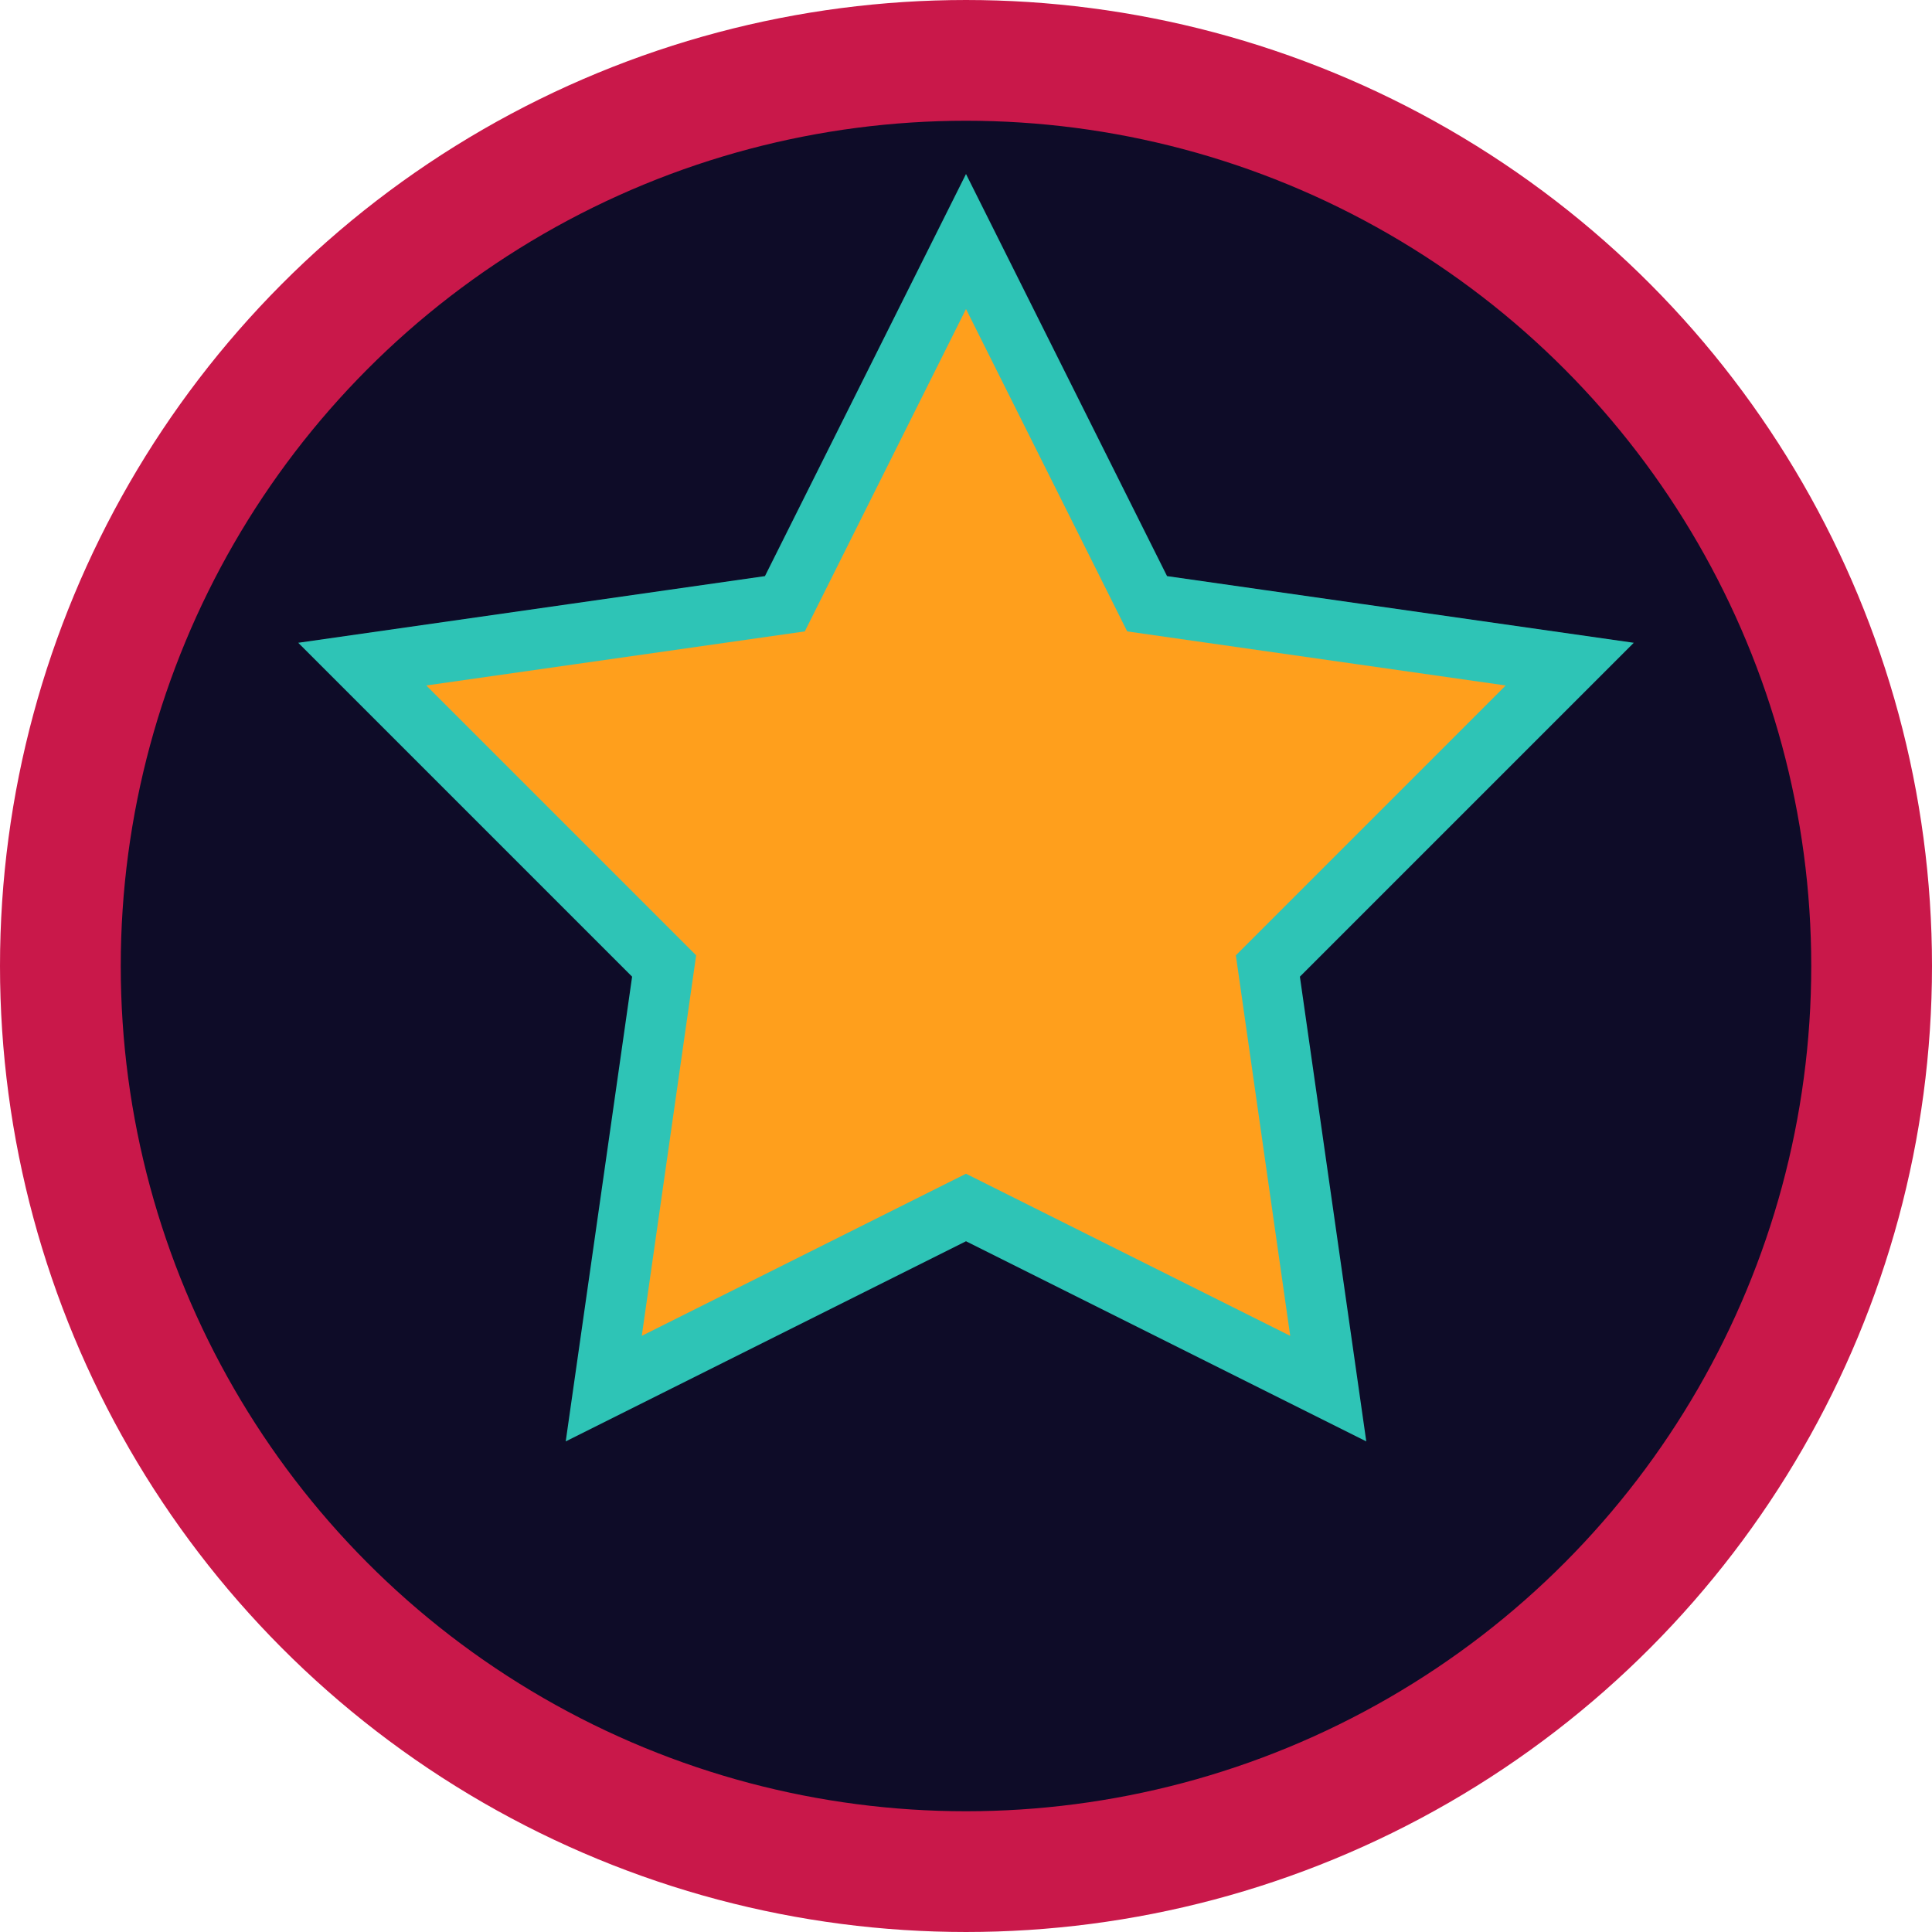 <?xml version="1.0" encoding="UTF-8"?>
<svg xmlns="http://www.w3.org/2000/svg" width="32" height="32" viewBox="0 0 32 32">
  <circle cx="16" cy="16" r="15" fill="#0e0c28" stroke="#c9184a" stroke-width="2" />
  <path d="M16 4 L19 10 L26 11 L21 16 L22 23 L16 20 L10 23 L11 16 L6 11 L13 10 Z" fill="#ff9f1c" stroke="#2ec4b6" stroke-width="1" />
</svg>
